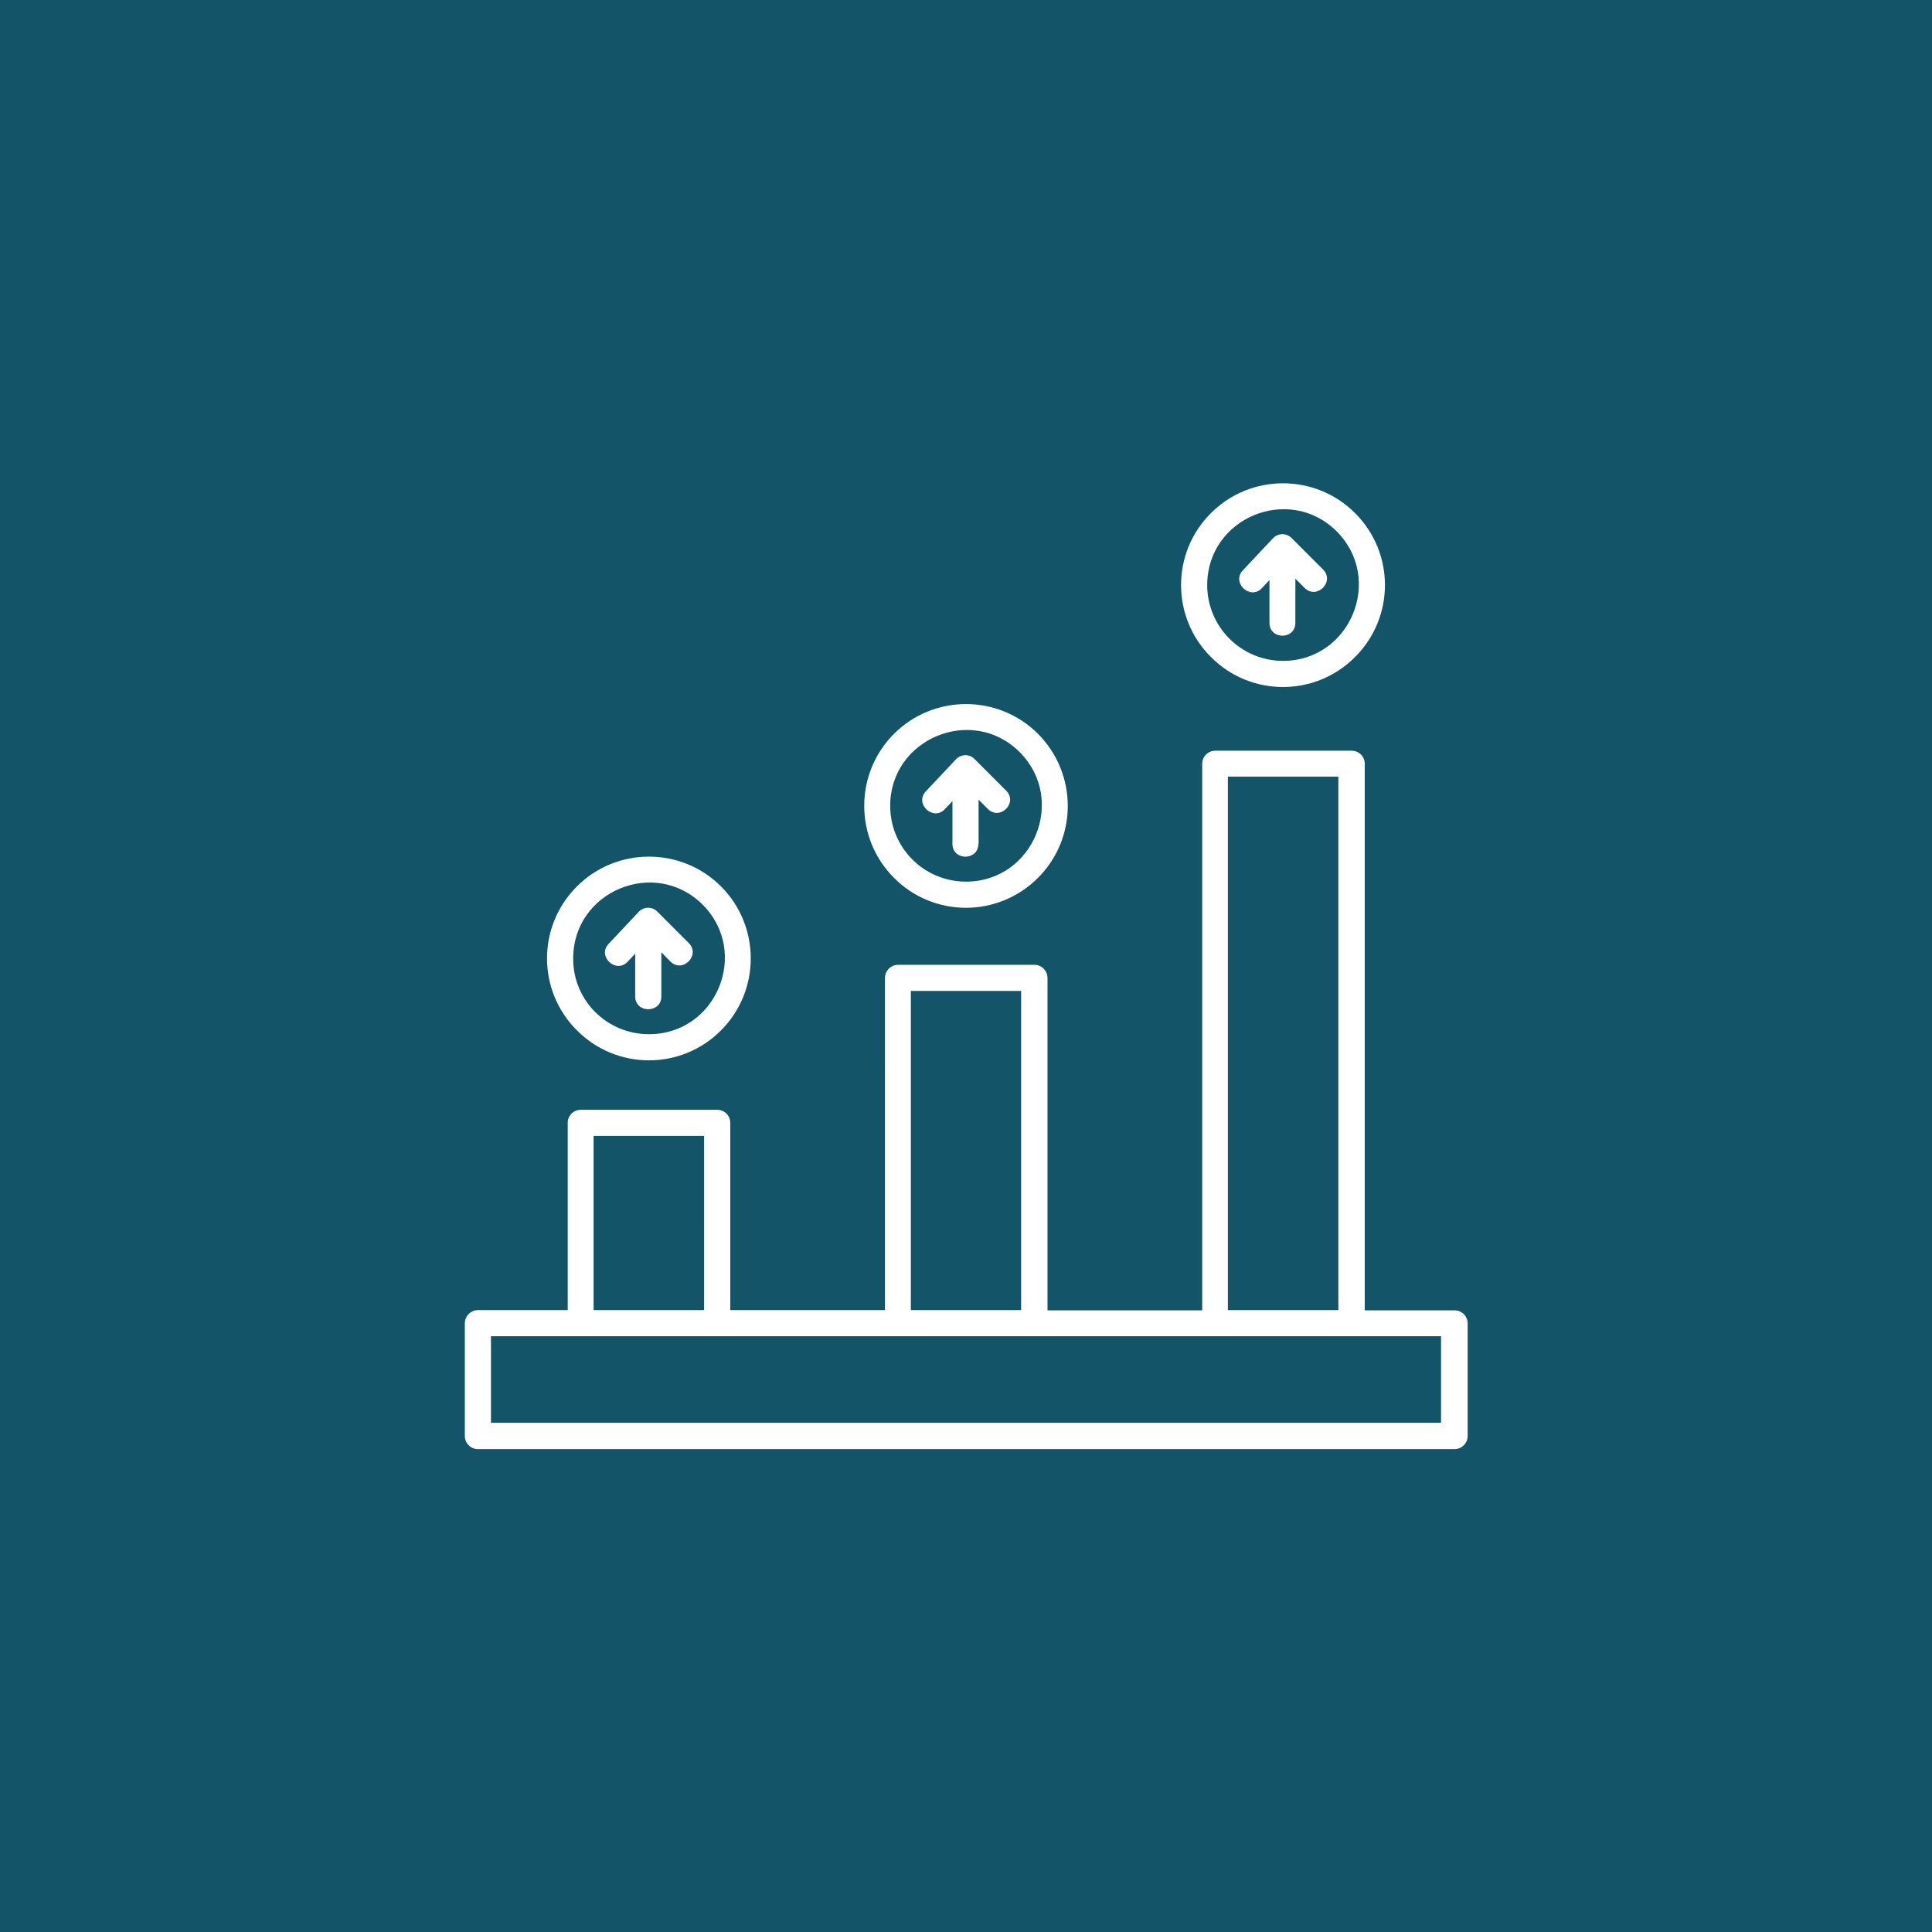 <?xml version="1.0" encoding="UTF-8"?>
<svg width="1200pt" height="1200pt" version="1.1" viewBox="0 0 1200 1200" xmlns="http://www.w3.org/2000/svg">
 <g>
  <rect width="1200" height="1200" fill="#135469"/>
  <path d="m296.83 813.73h55.793v-116.31c0-4.43 3.543-8.117 8.117-8.117h84.723c4.43 0 8.117 3.543 8.117 8.117v116.31h96.086l0.004-206.34c0-4.43 3.691-8.117 8.117-8.117h84.723c4.43 0 8.117 3.691 8.117 8.117v206.49h96.086v-339.48c0-4.43 3.543-8.117 8.117-8.117h84.723c4.43 0 8.117 3.543 8.117 8.117v339.48h55.793c4.43 0 8.117 3.543 8.117 8.117v69.961c0 4.43-3.691 8.117-8.117 8.117l-606.63 0.004c-4.43 0-8.117-3.691-8.117-8.117v-69.961c-0.004-4.578 3.688-8.27 8.117-8.27zm598.22 16.238h-590.11v53.727h590.11zm-287.38-305.83c0 10.629-16.09 10.629-16.09 0v-26.566l-4.723 5.019c-7.234 7.676-19.039-3.394-11.809-11.07l18.746-19.926c3.102-3.246 8.266-3.394 11.367-0.297l19.777 19.777c7.527 7.527-3.836 18.895-11.367 11.367l-5.758-5.758 0.004 27.453zm-7.676 23.465c41.77 0 62.879-50.773 33.359-80.441-29.52-29.52-80.441-8.414-80.441 33.359 0 26.125 21.105 47.082 47.082 47.082zm44.727-2.359c-24.797 24.797-64.797 24.797-89.445 0-24.648-24.648-24.648-64.797 0-89.445s64.797-24.648 89.445 0c24.648 24.797 24.648 64.797 0 89.445zm159.85-158.38c0 10.629-16.09 10.629-16.09 0v-26.566l-4.723 5.019c-7.234 7.676-19.039-3.394-11.809-11.07l18.75-19.93c3.102-3.246 8.117-3.394 11.367-0.297l19.777 19.777c7.379 7.527-3.984 18.895-11.512 11.367l-5.758-5.758zm-7.672 23.617c41.77 0 62.879-50.773 33.359-80.441-29.668-29.52-80.441-8.414-80.441 33.359-0.004 25.973 21.102 47.082 47.082 47.082zm44.723-2.363c-24.648 24.797-64.797 24.797-89.445 0-24.797-24.648-24.797-64.797 0-89.445 24.648-24.648 64.797-24.648 89.445 0 24.797 24.648 24.797 64.797 0 89.445zm-430.85 210.77c0 10.629-16.234 10.629-16.234 0v-26.566l-4.723 5.019c-7.234 7.676-19.039-3.394-11.809-11.07l18.746-19.926c3.102-3.246 8.117-3.394 11.367-0.297l19.777 19.777c7.379 7.527-3.984 18.895-11.512 11.367l-5.609-5.758zm-7.676 23.469c41.918 0 62.879-50.773 33.359-80.441-29.668-29.52-80.441-8.414-80.441 33.359-0.148 26.121 20.957 47.082 47.082 47.082zm44.723-2.363c-24.648 24.797-64.797 24.797-89.445 0-24.797-24.648-24.797-64.797 0-89.445 24.648-24.648 64.797-24.648 89.445 0 24.652 24.648 24.652 64.797 0 89.445zm383.47-157.64h-68.633v331.36h68.633zm-393.95 223.17h-68.637v108.19h68.633zm196.9-90.035h-68.488v198.23h68.488z" fill="#fff"/>
 </g>
</svg>
